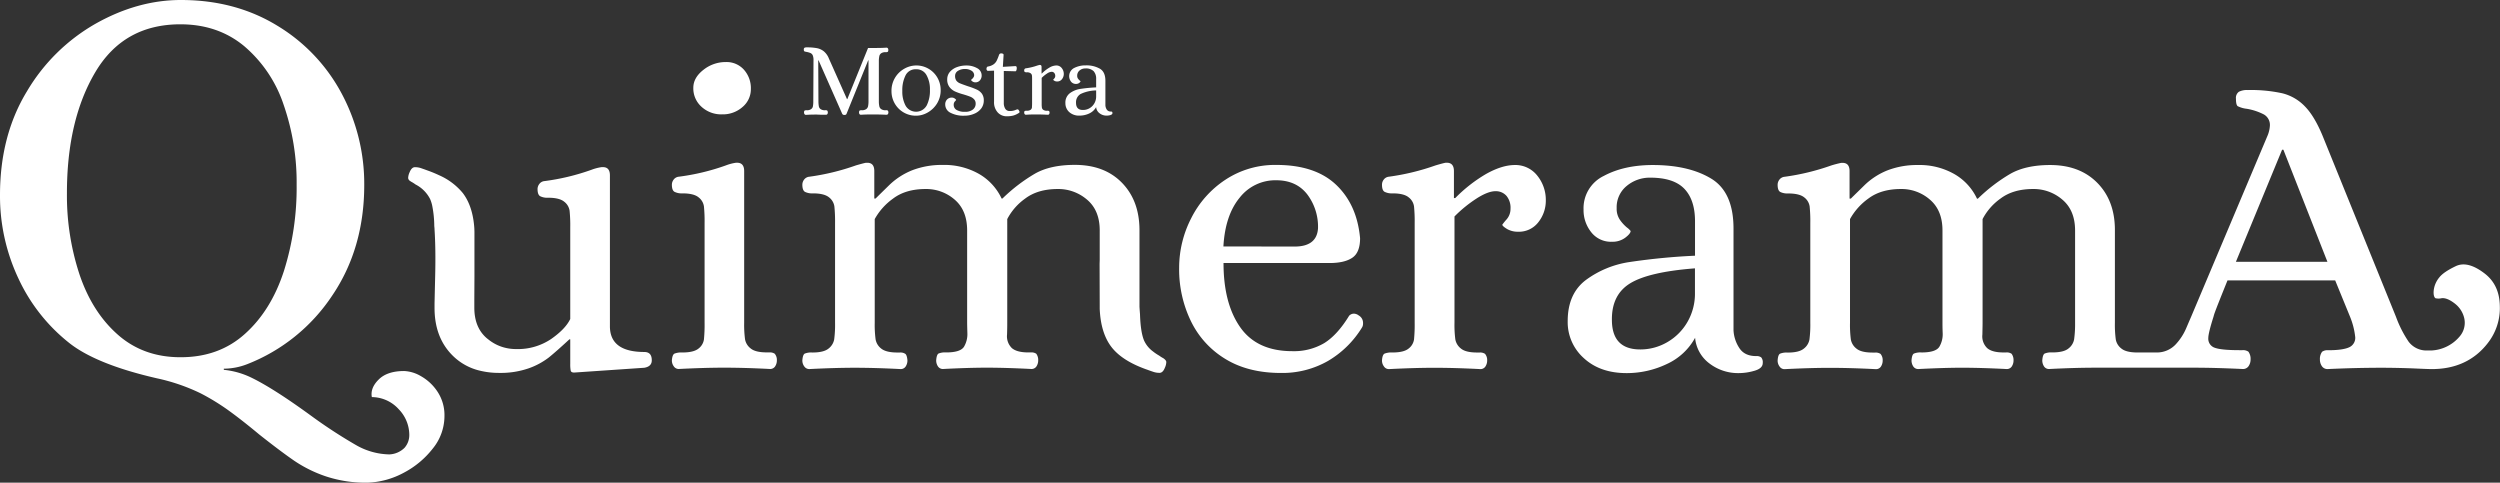 <?xml version="1.0" encoding="UTF-8" standalone="no"?>
<svg
   xmlns:dc="http://purl.org/dc/elements/1.1/"
   xmlns:cc="http://creativecommons.org/ns#"
   xmlns:rdf="http://www.w3.org/1999/02/22-rdf-syntax-ns#"
   xmlns:svg="http://www.w3.org/2000/svg"
   xmlns="http://www.w3.org/2000/svg"
   xmlns:sodipodi="http://sodipodi.sourceforge.net/DTD/sodipodi-0.dtd"
   xmlns:inkscape="http://www.inkscape.org/namespaces/inkscape"
   viewBox="0 0 854.58 165"
   version="1.1"
   id="svg38"
   sodipodi:docname="logo-white.svg"
   inkscape:version="0.92.4 (5da689c313, 2019-01-14)">
  <rect x="0" y="0" width="854.58" height="165" fill="#333333" stroke="none"/>
  <defs
     id="defs42" />
  <sodipodi:namedview
     pagecolor="#ffffff"
     bordercolor="#666666"
     borderopacity="1"
     objecttolerance="10"
     gridtolerance="10"
     guidetolerance="10"
     inkscape:pageopacity="0"
     inkscape:pageshadow="2"
     inkscape:window-width="1600"
     inkscape:window-height="847"
     id="namedview40"
     showgrid="false"
     inkscape:zoom="0.33583748"
     inkscape:cx="427.29001"
     inkscape:cy="82.5"
     inkscape:window-x="-8"
     inkscape:window-y="-8"
     inkscape:window-maximized="1"
     inkscape:current-layer="svg38" />
  <title
     id="title2">Asset 3</title>
  <g
     id="Layer_2"
     data-name="Layer 2"
     style="fill:#ffffff">
    <g
       id="Layer_1-2"
       data-name="Layer 1"
       style="fill:#ffffff">
      <path
         d="M111.49,162.87a44.68,44.68,0,0,1-10.86-5.34q-4.65-3.19-12-9-5.82-4.85-10.38-8.14a75.74,75.74,0,0,0-9.79-6,65.84,65.84,0,0,0-14.73-5.05Q33.34,124.67,24,117.5A60.56,60.56,0,0,1,6.3,95.2,66.08,66.08,0,0,1,0,66.7Q0,46.35,9.21,31.22A64.06,64.06,0,0,1,32.77,8.05Q47.11,0,61.85,0q18.62,0,33,8.82a59.94,59.94,0,0,1,22,23.27,65.49,65.49,0,0,1,7.66,31.12q0,21.72-11,37.9a61.83,61.83,0,0,1-29,23.37,22.36,22.36,0,0,1-8,1.55v.39a27.87,27.87,0,0,1,9.5,2.71q7.56,3.68,20.35,13a168.44,168.44,0,0,0,15.32,10,23.66,23.66,0,0,0,11.44,3.2,7.87,7.87,0,0,0,5.14-2.23,6.59,6.59,0,0,0,1.65-4.56,12.67,12.67,0,0,0-3.59-8.63,12.46,12.46,0,0,0-9.21-4.17q-.59-3.1,2.33-6c1.94-1.94,4.84-2.91,8.72-2.91a12.27,12.27,0,0,1,5.72,1.75,16.44,16.44,0,0,1,5.62,5.23,14.57,14.57,0,0,1,2.43,8.53,17.62,17.62,0,0,1-4,11A30.51,30.51,0,0,1,138,161.61,28.26,28.26,0,0,1,125.64,165,43.43,43.43,0,0,1,111.49,162.87ZM83.76,114.1q8.91-8,13.28-21.42a94.59,94.59,0,0,0,4.36-29.47,81,81,0,0,0-4.46-27.44,44.8,44.8,0,0,0-13.47-20q-9-7.46-21.81-7.46-19.39,0-29.09,16.38t-9.69,41.4A86,86,0,0,0,27.24,94q4.36,12.79,13.09,20.45t21.33,7.66Q74.85,122.15,83.76,114.1Z"
         id="path4"
         style="fill:#ffffff" />
      <path
         d="M230.35,125.26a3.35,3.35,0,0,1-.68-2.08c.1-1.29.4-2.07.9-2.31a6.56,6.56,0,0,1,2.68-.38c2.58,0,4.42-.44,5.52-1.34a4.77,4.77,0,0,0,1.86-3.13,50.74,50.74,0,0,0,.22-5.66V76.23a50.74,50.74,0,0,0-.22-5.66,4.75,4.75,0,0,0-1.86-3.13c-1.1-.9-2.94-1.34-5.52-1.34a5.42,5.42,0,0,1-2.68-.53c-.6-.34-.9-1.16-.9-2.45a2.88,2.88,0,0,1,.6-1.72,2.5,2.5,0,0,1,1.79-1,76.15,76.15,0,0,0,16.09-3.87,16.07,16.07,0,0,1,3.43-.9H252c1.59,0,2.38,1,2.38,2.83v51.87a37.94,37.94,0,0,0,.3,5.66,5.06,5.06,0,0,0,1.94,3.13c1.09.9,2.93,1.34,5.51,1.34h.9a3,3,0,0,1,1.79.45,3.25,3.25,0,0,1,.74,2.24,3.7,3.7,0,0,1-.59,2.08,2,2,0,0,1-1.79.9q-8.65-.45-15.65-.45-6.7,0-15.5.45A2,2,0,0,1,230.35,125.26Zm9.46-88.75A8.43,8.43,0,0,1,237,30q0-3.42,3.43-6.11a12.2,12.2,0,0,1,7.74-2.68,7.93,7.93,0,0,1,6.12,2.61,9.46,9.46,0,0,1,2.38,6.63,7.94,7.94,0,0,1-2.83,6.11,10.13,10.13,0,0,1-7,2.53A9.94,9.94,0,0,1,239.81,36.51Z"
         id="path6"
         style="fill:#ffffff" />
      <path
         d="M398.68,123.73a5,5,0,0,1-.5,2c-.05.13-.11.26-.16.37-.42.87-.94,1.31-1.57,1.35a6.59,6.59,0,0,1-2.41-.41c-.89-.3-1.48-.51-1.75-.62q-.89-.3-1.71-.63c-4.85-1.88-8.38-4.26-10.6-7.11q-3.71-4.78-4.06-13.1c0-.07,0-.52,0-1.36V78.77q0-6.85-4.32-10.51a15.06,15.06,0,0,0-10-3.65q-6.85,0-11.18,3.28a19.85,19.85,0,0,0-6.11,7v35.47c0,.6,0,1.94-.07,4a5.64,5.64,0,0,0,1.64,4.62q1.71,1.48,5.59,1.49h.89a3,3,0,0,1,1.86.44,3.56,3.56,0,0,1,.67,2.24,3.74,3.74,0,0,1-.59,2.09,2,2,0,0,1-1.79.89q-8.79-.45-15.2-.45-6.12,0-14.9.45a2,2,0,0,1-1.79-.89,3.66,3.66,0,0,1-.6-2.09c.1-1.29.37-2.06.82-2.31a6.09,6.09,0,0,1,2.61-.37c3.28,0,5.31-.67,6.11-2a8.48,8.48,0,0,0,1.12-4.62c-.05-1.74-.08-2.91-.08-3.51V78.77q0-6.85-4.24-10.51a14.78,14.78,0,0,0-9.92-3.65q-6.85,0-11.17,3.28a21.28,21.28,0,0,0-6.26,7v35.47a38.09,38.09,0,0,0,.3,5.67,5.07,5.07,0,0,0,1.93,3.13c1.1.89,2.93,1.34,5.52,1.34h.89a3,3,0,0,1,1.79.44c.4.3.64,1,.75,2.24a3.74,3.74,0,0,1-.6,2.09,2,2,0,0,1-1.79.89q-8.64-.45-15.65-.45-6.7,0-15.5.45a2.07,2.07,0,0,1-1.71-.89,3.37,3.37,0,0,1-.67-2.09c.1-1.29.37-2.06.82-2.31a6.06,6.06,0,0,1,2.61-.37q3.87,0,5.51-1.34a5.13,5.13,0,0,0,1.94-3.13,38.09,38.09,0,0,0,.3-5.67V76.23a50.15,50.15,0,0,0-.23-5.66,4.79,4.79,0,0,0-1.86-3.13c-1.1-.89-2.93-1.34-5.51-1.34a5.45,5.45,0,0,1-2.69-.52c-.59-.35-.89-1.17-.89-2.46a2.88,2.88,0,0,1,.59-1.71,2.48,2.48,0,0,1,1.79-1,79.38,79.38,0,0,0,15.95-3.88c1.69-.49,2.83-.79,3.43-.89h.44c1.59,0,2.39.94,2.39,2.83v9.39h.45c.59-.6,2.08-2.06,4.47-4.4a24.14,24.14,0,0,1,8.12-5.29,28.16,28.16,0,0,1,10.36-1.79,24,24,0,0,1,12.37,3.06,19,19,0,0,1,7.75,8.42h.29a57.68,57.68,0,0,1,11.11-8.5q5.28-3,13.63-3,10.14,0,16.1,6.11t6,16.1v26.22c.05.89.11,1.76.18,2.59.13,4.23.61,7.28,1.46,9.18a9.61,9.61,0,0,0,3,3.59,15.71,15.71,0,0,0,2.08,1.4,10.41,10.41,0,0,0,1.41.89C398.27,122.87,398.64,123.29,398.68,123.73Z"
         id="path8"
         style="fill:#ffffff" />
      <path
         d="M375.84,90.19q0,10.86.06,14.08V88.85C375.86,89.3,375.84,89.74,375.84,90.19Z"
         id="path10"
         style="fill:#ffffff" />
      <path
         d="M418.91,122.73a30.77,30.77,0,0,1-11.84-13,40.57,40.57,0,0,1-4-18.18,37.09,37.09,0,0,1,4.1-16.91,33.89,33.89,0,0,1,11.7-13.19,30.7,30.7,0,0,1,17.44-5.07q13.26,0,20.41,6.78t8.2,18.26q0,4.92-2.68,6.7c-1.79,1.2-4.38,1.79-7.75,1.79H418.24q0,13.86,5.74,22t17.81,8.13a20.33,20.33,0,0,0,10.88-2.76q4.47-2.76,8.49-9.32a2.19,2.19,0,0,1,1.5-.74,2.74,2.74,0,0,1,1.78.6,2.91,2.91,0,0,1,1.49,2.68,2.54,2.54,0,0,1-.29,1.34,33.48,33.48,0,0,1-11.7,11.55,31.41,31.41,0,0,1-16,4.1Q426.73,127.5,418.91,122.73Zm23.63-38.45c5.06,0,7.75-2.09,8-6.26a18.34,18.34,0,0,0-3.72-11.63c-2.49-3.17-6-4.77-10.58-4.77a15.47,15.47,0,0,0-12.52,6q-4.92,6-5.52,16.62Z"
         id="path12"
         style="fill:#ffffff" />
      <path
         d="M473.08,125.26a3.34,3.34,0,0,1-.67-2.08c.09-1.29.39-2.07.89-2.31a6.59,6.59,0,0,1,2.68-.38c2.59,0,4.42-.44,5.52-1.34a4.77,4.77,0,0,0,1.86-3.13,50.74,50.74,0,0,0,.22-5.66V76.23a50.74,50.74,0,0,0-.22-5.66,4.75,4.75,0,0,0-1.86-3.13c-1.1-.9-2.93-1.34-5.52-1.34a5.42,5.42,0,0,1-2.68-.53c-.6-.34-.89-1.16-.89-2.45A2.86,2.86,0,0,1,473,61.4a2.5,2.5,0,0,1,1.79-1,79.62,79.62,0,0,0,15.95-3.87q2.53-.75,3.42-.9h.45c1.59,0,2.39,1,2.39,2.83v9.25h.44A50.49,50.49,0,0,1,508,59.46q5.36-3,9.68-3.05a9.5,9.5,0,0,1,7.83,3.65,13.18,13.18,0,0,1,2.9,8.42,11.84,11.84,0,0,1-2.53,7.45,8.35,8.35,0,0,1-7,3.28,7.31,7.31,0,0,1-3.65-.89c-1-.6-1.61-1.1-1.71-1.49A18.79,18.79,0,0,1,515,75a5.45,5.45,0,0,0,1.34-3.65A6.38,6.38,0,0,0,515,67a4.8,4.8,0,0,0-3.81-1.64q-2.53,0-6.4,2.46a44.44,44.44,0,0,0-7.6,6.18v36.37a38.27,38.27,0,0,0,.29,5.66,5.11,5.11,0,0,0,1.94,3.13c1.09.9,2.93,1.34,5.52,1.34h.89a3,3,0,0,1,1.79.45,3.25,3.25,0,0,1,.74,2.24,3.7,3.7,0,0,1-.59,2.08,2,2,0,0,1-1.79.9q-8.64-.45-15.65-.45-6.71,0-15.5.45A2,2,0,0,1,473.08,125.26Z"
         id="path14"
         style="fill:#ffffff" />
      <path
         d="M541.41,122.43a16.48,16.48,0,0,1-5.52-12.67q0-9.39,6.26-14.08a33.34,33.34,0,0,1,14.9-6.11,218.2,218.2,0,0,1,22.36-2.16V75.63q0-7.29-3.65-11.1t-11.7-3.8a12.3,12.3,0,0,0-8,2.83,9.37,9.37,0,0,0-3.43,7.6,6.66,6.66,0,0,0,1.12,4,13.21,13.21,0,0,0,2.39,2.61,6.06,6.06,0,0,1,1.26,1.19q0,.9-1.86,2.31A7.25,7.25,0,0,1,551,82.64a8.53,8.53,0,0,1-7.08-3.28,12.06,12.06,0,0,1-2.61-7.75,12.23,12.23,0,0,1,6.93-11.48q6.93-3.72,16.76-3.72,12.22,0,19.9,4.62t7.67,17.14v34.72a12.09,12.09,0,0,0,1.94,6q1.78,2.84,5.81,2.83a2.63,2.63,0,0,1,1.72.45,2.59,2.59,0,0,1,.52,1.94q0,1.79-2.76,2.61a19.25,19.25,0,0,1-5.44.82,16.1,16.1,0,0,1-10-3.28,12.26,12.26,0,0,1-4.92-8.79,20.87,20.87,0,0,1-9.61,8.94,31.73,31.73,0,0,1-13.94,3.13Q546.92,127.5,541.41,122.43ZM570,116.92a18.77,18.77,0,0,0,6.86-6.93,19.31,19.31,0,0,0,2.53-9.77V91.73q-15.64,1.2-22.06,5.07T551,109.32q0,10.13,9.68,10.13A18.22,18.22,0,0,0,570,116.92Z"
         id="path16"
         style="fill:#ffffff" />
      <path
         d="M849.42,93.56q-5.88-4.56-10-2.56c-2.78,1.33-4.64,2.61-5.58,3.82a8.5,8.5,0,0,0-1.91,4.37c-.14,1.42.06,2.35.58,2.75a4.61,4.61,0,0,0,2.11,0c1.24-.15,2.72.44,4.47,1.79a8.81,8.81,0,0,1,3.3,5.18,7.16,7.16,0,0,1-1.63,6.14,13.47,13.47,0,0,1-9.69,4.76c-.17,0-1.46,0-1.46,0a7.64,7.64,0,0,1-6.26-3,38.92,38.92,0,0,1-4.32-8.5L794,46.58q-2.82-6.86-6.11-10.21a16,16,0,0,0-7.67-4.47,49.73,49.73,0,0,0-11.85-1.12,6.07,6.07,0,0,0-3.05.59,2.59,2.59,0,0,0-1,2.39c0,1.39.2,2.23.59,2.53a9.19,9.19,0,0,0,3.13.9,19.92,19.92,0,0,1,5.82,1.93A4.13,4.13,0,0,1,775.92,43a10.51,10.51,0,0,1-.89,3.58L749,108.27c-.3.7-.87,2-1.72,4a19,19,0,0,1-3.35,5.22,8.78,8.78,0,0,1-6.56,3h-6.68c-2.59,0-4.42-.44-5.52-1.34a5,5,0,0,1-1.93-3.13,37.84,37.84,0,0,1-.3-5.66V78.62q0-10-6-16.1t-16.1-6.11q-8.34,0-13.63,3a57.68,57.68,0,0,0-11.11,8.5h-.3A18.89,18.89,0,0,0,668,59.47a24,24,0,0,0-12.37-3.06,28.14,28.14,0,0,0-10.35,1.79,24,24,0,0,0-8.12,5.29c-2.39,2.34-3.88,3.8-4.48,4.4h-.44V58.5c0-1.89-.8-2.83-2.39-2.83h-.44a34.72,34.72,0,0,0-3.43.89,79.62,79.62,0,0,1-15.95,3.87,2.5,2.5,0,0,0-1.79,1,2.86,2.86,0,0,0-.59,1.72c0,1.29.29,2.11.89,2.46a5.43,5.43,0,0,0,2.68.52c2.59,0,4.42.45,5.52,1.34a4.77,4.77,0,0,1,1.86,3.13,50.74,50.74,0,0,1,.22,5.66v34.13a39.63,39.63,0,0,1-.29,5.66,5.08,5.08,0,0,1-1.94,3.13c-1.1.9-2.93,1.34-5.52,1.34a6,6,0,0,0-2.6.38c-.45.25-.73,1-.82,2.31a3.34,3.34,0,0,0,.67,2.08,2,2,0,0,0,1.71.9q8.79-.45,15.5-.45,7,0,15.65.45a2,2,0,0,0,1.79-.9,3.7,3.7,0,0,0,.59-2.08,3.27,3.27,0,0,0-.74-2.24,3,3,0,0,0-1.79-.45h-.89c-2.59,0-4.43-.44-5.52-1.34a5.08,5.08,0,0,1-1.94-3.13,38.18,38.18,0,0,1-.29-5.66V74.89a21.35,21.35,0,0,1,6.25-7q4.34-3.28,11.18-3.28a14.74,14.74,0,0,1,9.91,3.65Q664,71.92,664,78.77v31.59c0,.6,0,1.77.07,3.5a8.43,8.43,0,0,1-1.11,4.62c-.8,1.34-2.83,2-6.11,2a6,6,0,0,0-2.61.38c-.45.25-.72,1-.82,2.31a3.7,3.7,0,0,0,.59,2.08,2,2,0,0,0,1.79.9c5.87-.3,10.83-.45,14.91-.45q6.4,0,15.2.45a2,2,0,0,0,1.79-.9,3.7,3.7,0,0,0,.59-2.08,3.56,3.56,0,0,0-.67-2.24,2.91,2.91,0,0,0-1.86-.45h-.89c-2.59,0-4.45-.49-5.59-1.49a5.58,5.58,0,0,1-1.64-4.62c.05-2.08.07-3.42.07-4V74.89a19.75,19.75,0,0,1,6.11-7q4.32-3.28,11.18-3.28a15,15,0,0,1,10,3.65q4.32,3.66,4.33,10.51v31.59A37.84,37.84,0,0,1,709,116a5.08,5.08,0,0,1-1.94,3.13c-1.09.9-2.93,1.34-5.51,1.34a6,6,0,0,0-2.61.38c-.45.25-.72,1-.82,2.31a3.7,3.7,0,0,0,.59,2.08,2,2,0,0,0,1.79.9q8.79-.45,15.5-.45h34.41q6.7,0,16.24.45a2.28,2.28,0,0,0,2-1,4,4,0,0,0,.67-2.31,4.13,4.13,0,0,0-.74-2.61,3.21,3.21,0,0,0-2.09-.52h-.89c-4.17,0-7-.27-8.5-.82a3.23,3.23,0,0,1-2.23-3.35c0-1.1.59-3.53,1.79-7.31a13.4,13.4,0,0,1,.52-1.63c.35-1,1.76-4.57,4.25-10.74h36.81l5.06,12.37a25.6,25.6,0,0,1,1.79,7,3.51,3.51,0,0,1-2.08,3.5c-1.4.65-3.78,1-7.16,1a3.16,3.16,0,0,0-2.08.52,4.12,4.12,0,0,0-.75,2.61,4,4,0,0,0,.67,2.31,2.3,2.3,0,0,0,2,1q9.54-.45,18.48-.45,4.06,0,9.07.16c2.56.08,5.64.26,7.53.29,8.55.14,15.08-3,19.6-8.84a19.37,19.37,0,0,0,4.15-12.76C854.43,99.78,852.72,96.13,849.42,93.56ZM764.3,89.5l15.79-38.31h.45L795.59,89.5Z"
         id="path18"
         style="fill:#ffffff" />
      <path
         d="M162.2,79.13,162.14,78v24.16q0-3.51.06-7.57Q162.23,79.47,162.2,79.13Z"
         id="path20"
         style="fill:#ffffff" />
      <path
         d="M222.8,123.18c0,1.39-.84,2.23-2.53,2.53l-24,1.64c-.69,0-1.09-.22-1.19-.67a12,12,0,0,1-.15-2.31V116h-.3q-4.32,4-7,6.18a24.73,24.73,0,0,1-6.93,3.73,29.21,29.21,0,0,1-10.06,1.56,27.16,27.16,0,0,1-6.28-.69,19.5,19.5,0,0,1-9.82-5.42q-6-6.11-6-16.09v-1.52q.06-2.88.22-9.67c.14-6,.07-11.21-.22-15.6,0-.43-.06-.84-.09-1.25a37.09,37.09,0,0,0-.69-6.84,11.8,11.8,0,0,0-.73-2.34,11.43,11.43,0,0,0-5-5,11.25,11.25,0,0,0-1.41-.9,3,3,0,0,1-.44-.29,1.33,1.33,0,0,1-.66-1,5.08,5.08,0,0,1,.51-2q.68-1.66,1.74-1.71a6.53,6.53,0,0,1,2.4.42c.9.31,1.48.52,1.76.63a42,42,0,0,1,4.12,1.68A21.89,21.89,0,0,1,158.21,66c2.28,3,3.59,7,3.93,12v27.17q0,6.85,4.33,10.5l.42.33a14.66,14.66,0,0,0,5.34,2.76,15.36,15.36,0,0,0,4.22.56,20.33,20.33,0,0,0,11.92-3.42q4.92-3.43,6.56-6.86V77.72a50.74,50.74,0,0,0-.22-5.66,4.77,4.77,0,0,0-1.87-3.13q-1.64-1.34-5.51-1.34a5.4,5.4,0,0,1-2.68-.52q-.9-.52-.9-2.46a2.83,2.83,0,0,1,.6-1.71,2.46,2.46,0,0,1,1.79-1,76.73,76.73,0,0,0,16.09-3.88,16.41,16.41,0,0,1,3.43-.89h.45c1.59,0,2.38.94,2.38,2.83v51.57q0,8.79,11.78,8.79C222,120.35,222.8,121.29,222.8,123.18Z"
         id="path22"
         style="fill:#ffffff" />
      <path
         d="M287.91,38.94l-8.1-18.32h-.11l.07,14.29a10.32,10.32,0,0,0,.15,1.49,1.51,1.51,0,0,0,.59.9,2.46,2.46,0,0,0,1.53.38h.22a.81.81,0,0,1,.52.13c.11.08.17.29.2.63a1,1,0,0,1-.16.56.57.57,0,0,1-.49.23l-.9,0c-1.1,0-1.9-.07-2.38-.07-.81,0-2,0-3.56.11A.57.57,0,0,1,275,39a1,1,0,0,1-.16-.56c0-.36.1-.58.22-.65a1.49,1.49,0,0,1,.68-.11,2.42,2.42,0,0,0,1.53-.38,1.53,1.53,0,0,0,.6-.9,9.27,9.27,0,0,0,.14-1.49l.07-14.29a4.27,4.27,0,0,0-.25-1.68,1.55,1.55,0,0,0-.74-.79,6.39,6.39,0,0,0-1.42-.41l-.43-.09a.53.53,0,0,1-.38-.22,1.13,1.13,0,0,1-.09-.52.65.65,0,0,1,.23-.58,1.56,1.56,0,0,1,.74-.14,18.5,18.5,0,0,1,3.49.27,5.46,5.46,0,0,1,2.4,1.1A6.21,6.21,0,0,1,283.34,20l6.19,13.89h.11l7.09-17.49h2c1.32,0,2.75,0,4.29-.11a.56.56,0,0,1,.48.23,1,1,0,0,1,.16.56c0,.36-.1.58-.23.65a1.5,1.5,0,0,1-.67.11,2.57,2.57,0,0,0-1.54.37,1.59,1.59,0,0,0-.63.94,8.26,8.26,0,0,0-.17,1.46V34.91a8.26,8.26,0,0,0,.17,1.46,1.54,1.54,0,0,0,.63.93,2.5,2.5,0,0,0,1.54.38H303a.75.75,0,0,1,.49.13.92.92,0,0,1,.19.63,1,1,0,0,1-.16.56.56.56,0,0,1-.48.23c-1.54-.07-3-.11-4.32-.11s-2.87,0-4.43.11a.57.57,0,0,1-.49-.23,1,1,0,0,1-.16-.56c0-.36.1-.58.22-.65a1.46,1.46,0,0,1,.68-.11,2.53,2.53,0,0,0,1.55-.38,1.63,1.63,0,0,0,.63-.93,8.4,8.4,0,0,0,.16-1.46V20.62h-.11l-7.41,18.32q-.15.36-.72.36A.81.81,0,0,1,287.91,38.94Z"
         id="path24"
         style="fill:#ffffff" />
      <path
         d="M308.8,38.38a8.3,8.3,0,0,1-3-3.09,8.45,8.45,0,0,1-1.06-4.09,8.6,8.6,0,0,1,4.47-7.76,8.24,8.24,0,0,1,8.28.11,8.26,8.26,0,0,1,3,3.1,8.39,8.39,0,0,1,1.06,4.08,8.55,8.55,0,0,1-1.28,4.7,8.88,8.88,0,0,1-3.22,3.06,8,8,0,0,1-3.89,1.06A8.2,8.2,0,0,1,308.8,38.38Zm7.94-2.25a11.21,11.21,0,0,0,1.14-5.4,9.73,9.73,0,0,0-1.17-5.05,3.87,3.87,0,0,0-3.55-2,3.79,3.79,0,0,0-3.6,2.06,11.2,11.2,0,0,0-1.12,5.36,10.06,10.06,0,0,0,1.16,5.09,4.14,4.14,0,0,0,7.14-.09Z"
         id="path26"
         style="fill:#ffffff" />
      <path
         d="M324.91,38.55a3.14,3.14,0,0,1-1.8-2.85,2.33,2.33,0,0,1,.63-1.69,2.2,2.2,0,0,1,1.64-.65,1.68,1.68,0,0,1,1,.33c.3.21.45.38.45.5a3,3,0,0,1-.41.47,1.67,1.67,0,0,0-.41,1.22,1.94,1.94,0,0,0,1,1.71,5.34,5.34,0,0,0,2.86.63,4.15,4.15,0,0,0,2.64-.74,2.46,2.46,0,0,0,1-2.07,2.05,2.05,0,0,0-.54-1.47,3.56,3.56,0,0,0-1.35-.9c-.54-.22-1.29-.47-2.25-.76a19.85,19.85,0,0,1-2.88-1,5,5,0,0,1-1.91-1.51,4.12,4.12,0,0,1-.79-2.63,3.85,3.85,0,0,1,.93-2.59,5.78,5.78,0,0,1,2.43-1.62,9.23,9.23,0,0,1,3.15-.54,7.26,7.26,0,0,1,3.69.9,2.78,2.78,0,0,1,1.57,2.52,2.48,2.48,0,0,1-.59,1.66,2,2,0,0,1-1.57.68,1.77,1.77,0,0,1-1-.32q-.45-.33-.45-.51a1.41,1.41,0,0,1,.29-.28,3,3,0,0,0,.52-.6,1.38,1.38,0,0,0,.24-.81,1.85,1.85,0,0,0-1-1.51,4.06,4.06,0,0,0-2.13-.54,4.46,4.46,0,0,0-2.39.63,2,2,0,0,0-1,1.75,2.73,2.73,0,0,0,.43,1.6,3,3,0,0,0,1.3.95c.58.24,1.49.57,2.74,1a23.8,23.8,0,0,1,3,1.14,4.4,4.4,0,0,1,1.71,1.4,3.91,3.91,0,0,1,.63,2.32,4.49,4.49,0,0,1-.86,2.69A5.74,5.74,0,0,1,333,38.89a8.32,8.32,0,0,1-3.38.66A9.55,9.55,0,0,1,324.91,38.55Z"
         id="path28"
         style="fill:#ffffff" />
      <path
         d="M341.06,38.44a5.11,5.11,0,0,1-1.26-3.71V24.15l-2.08.07a.42.42,0,0,1-.36-.2.72.72,0,0,1-.15-.45,1.1,1.1,0,0,1,.13-.56.51.51,0,0,1,.38-.27,4.67,4.67,0,0,0,2-.81,3.49,3.49,0,0,0,1-1.22,19.87,19.87,0,0,0,.8-2,.75.75,0,0,1,.79-.46,1.15,1.15,0,0,1,.5.12.41.41,0,0,1,.25.38l-.25,4.1,4.21-.25h.08c.31,0,.46.23.46.69a2.15,2.15,0,0,1-.12.73c-.09.23-.19.35-.31.35l-4-.11V35.16a3.68,3.68,0,0,0,.49,2,1.71,1.71,0,0,0,1.6.79,4.79,4.79,0,0,0,2-.39,2.52,2.52,0,0,1,.57-.18.46.46,0,0,1,.4.2,2.68,2.68,0,0,1,.29.52.39.39,0,0,1-.18.5,6.71,6.71,0,0,1-2,.92,8.78,8.78,0,0,1-2.18.23A4.08,4.08,0,0,1,341.06,38.44Z"
         id="path30"
         style="fill:#ffffff" />
      <path
         d="M350.26,39a.79.79,0,0,1-.16-.5c0-.31.09-.5.21-.56a1.63,1.63,0,0,1,.65-.09,2.2,2.2,0,0,0,1.34-.32,1.2,1.2,0,0,0,.45-.76c0-.29.05-.74.05-1.37V27.17c0-.62,0-1.08-.05-1.37a1.15,1.15,0,0,0-.45-.75,2.12,2.12,0,0,0-1.34-.33,1.42,1.42,0,0,1-.65-.12q-.21-.13-.21-.6a.72.72,0,0,1,.14-.41.64.64,0,0,1,.44-.24,19.77,19.77,0,0,0,3.85-.93c.4-.12.68-.19.82-.22h.11c.39,0,.58.23.58.69v2.23h.11a12.19,12.19,0,0,1,2.55-2,4.89,4.89,0,0,1,2.34-.74,2.29,2.29,0,0,1,1.89.88,3.19,3.19,0,0,1,.71,2,2.87,2.87,0,0,1-.62,1.8,2,2,0,0,1-1.69.79,1.67,1.67,0,0,1-.88-.22c-.25-.14-.39-.26-.41-.36s.14-.19.35-.45a1.28,1.28,0,0,0,.33-.88,1.57,1.57,0,0,0-.34-1,1.15,1.15,0,0,0-.92-.4,3.12,3.12,0,0,0-1.55.6,10.6,10.6,0,0,0-1.83,1.49v8.78a9,9,0,0,0,.07,1.37,1.19,1.19,0,0,0,.47.76,2.14,2.14,0,0,0,1.33.32h.21a.77.77,0,0,1,.44.11.78.78,0,0,1,.17.54.84.84,0,0,1-.14.5.47.47,0,0,1-.43.22c-1.39-.07-2.65-.11-3.78-.11s-2.33,0-3.74.11A.5.5,0,0,1,350.26,39Z"
         id="path32"
         style="fill:#ffffff" />
      <path
         d="M365.52,38.33a4,4,0,0,1-1.33-3.06,4,4,0,0,1,1.51-3.4,8.07,8.07,0,0,1,3.6-1.48,51.54,51.54,0,0,1,5.4-.52V27a3.79,3.79,0,0,0-.88-2.69,3.79,3.79,0,0,0-2.83-.91,2.93,2.93,0,0,0-1.94.68,2.25,2.25,0,0,0-.83,1.84,1.59,1.59,0,0,0,.27.95,3.52,3.52,0,0,0,.57.63c.21.17.31.26.31.29s-.15.33-.45.56a1.82,1.82,0,0,1-1.1.34,2.09,2.09,0,0,1-1.71-.79,3.12,3.12,0,0,1,1.05-4.65,8.42,8.42,0,0,1,4-.9A9.17,9.17,0,0,1,376,23.5q1.86,1.11,1.86,4.14V36a3,3,0,0,0,.46,1.44,1.55,1.55,0,0,0,1.41.68.63.63,0,0,1,.41.11c.09.07.13.23.13.47s-.23.49-.67.63a4.61,4.61,0,0,1-1.31.19,3.85,3.85,0,0,1-2.41-.79,2.91,2.91,0,0,1-1.19-2.12,5.13,5.13,0,0,1-2.32,2.16,7.73,7.73,0,0,1-3.37.75A4.94,4.94,0,0,1,365.52,38.33ZM372.43,37a4.54,4.54,0,0,0,1.66-1.68A4.68,4.68,0,0,0,374.7,33V30.91a12.92,12.92,0,0,0-5.33,1.23,3.26,3.26,0,0,0-1.55,3c0,1.63.78,2.45,2.34,2.45A4.39,4.39,0,0,0,372.43,37Z"
         id="path34"
         style="fill:#ffffff" />
    </g>
  </g>
</svg>
